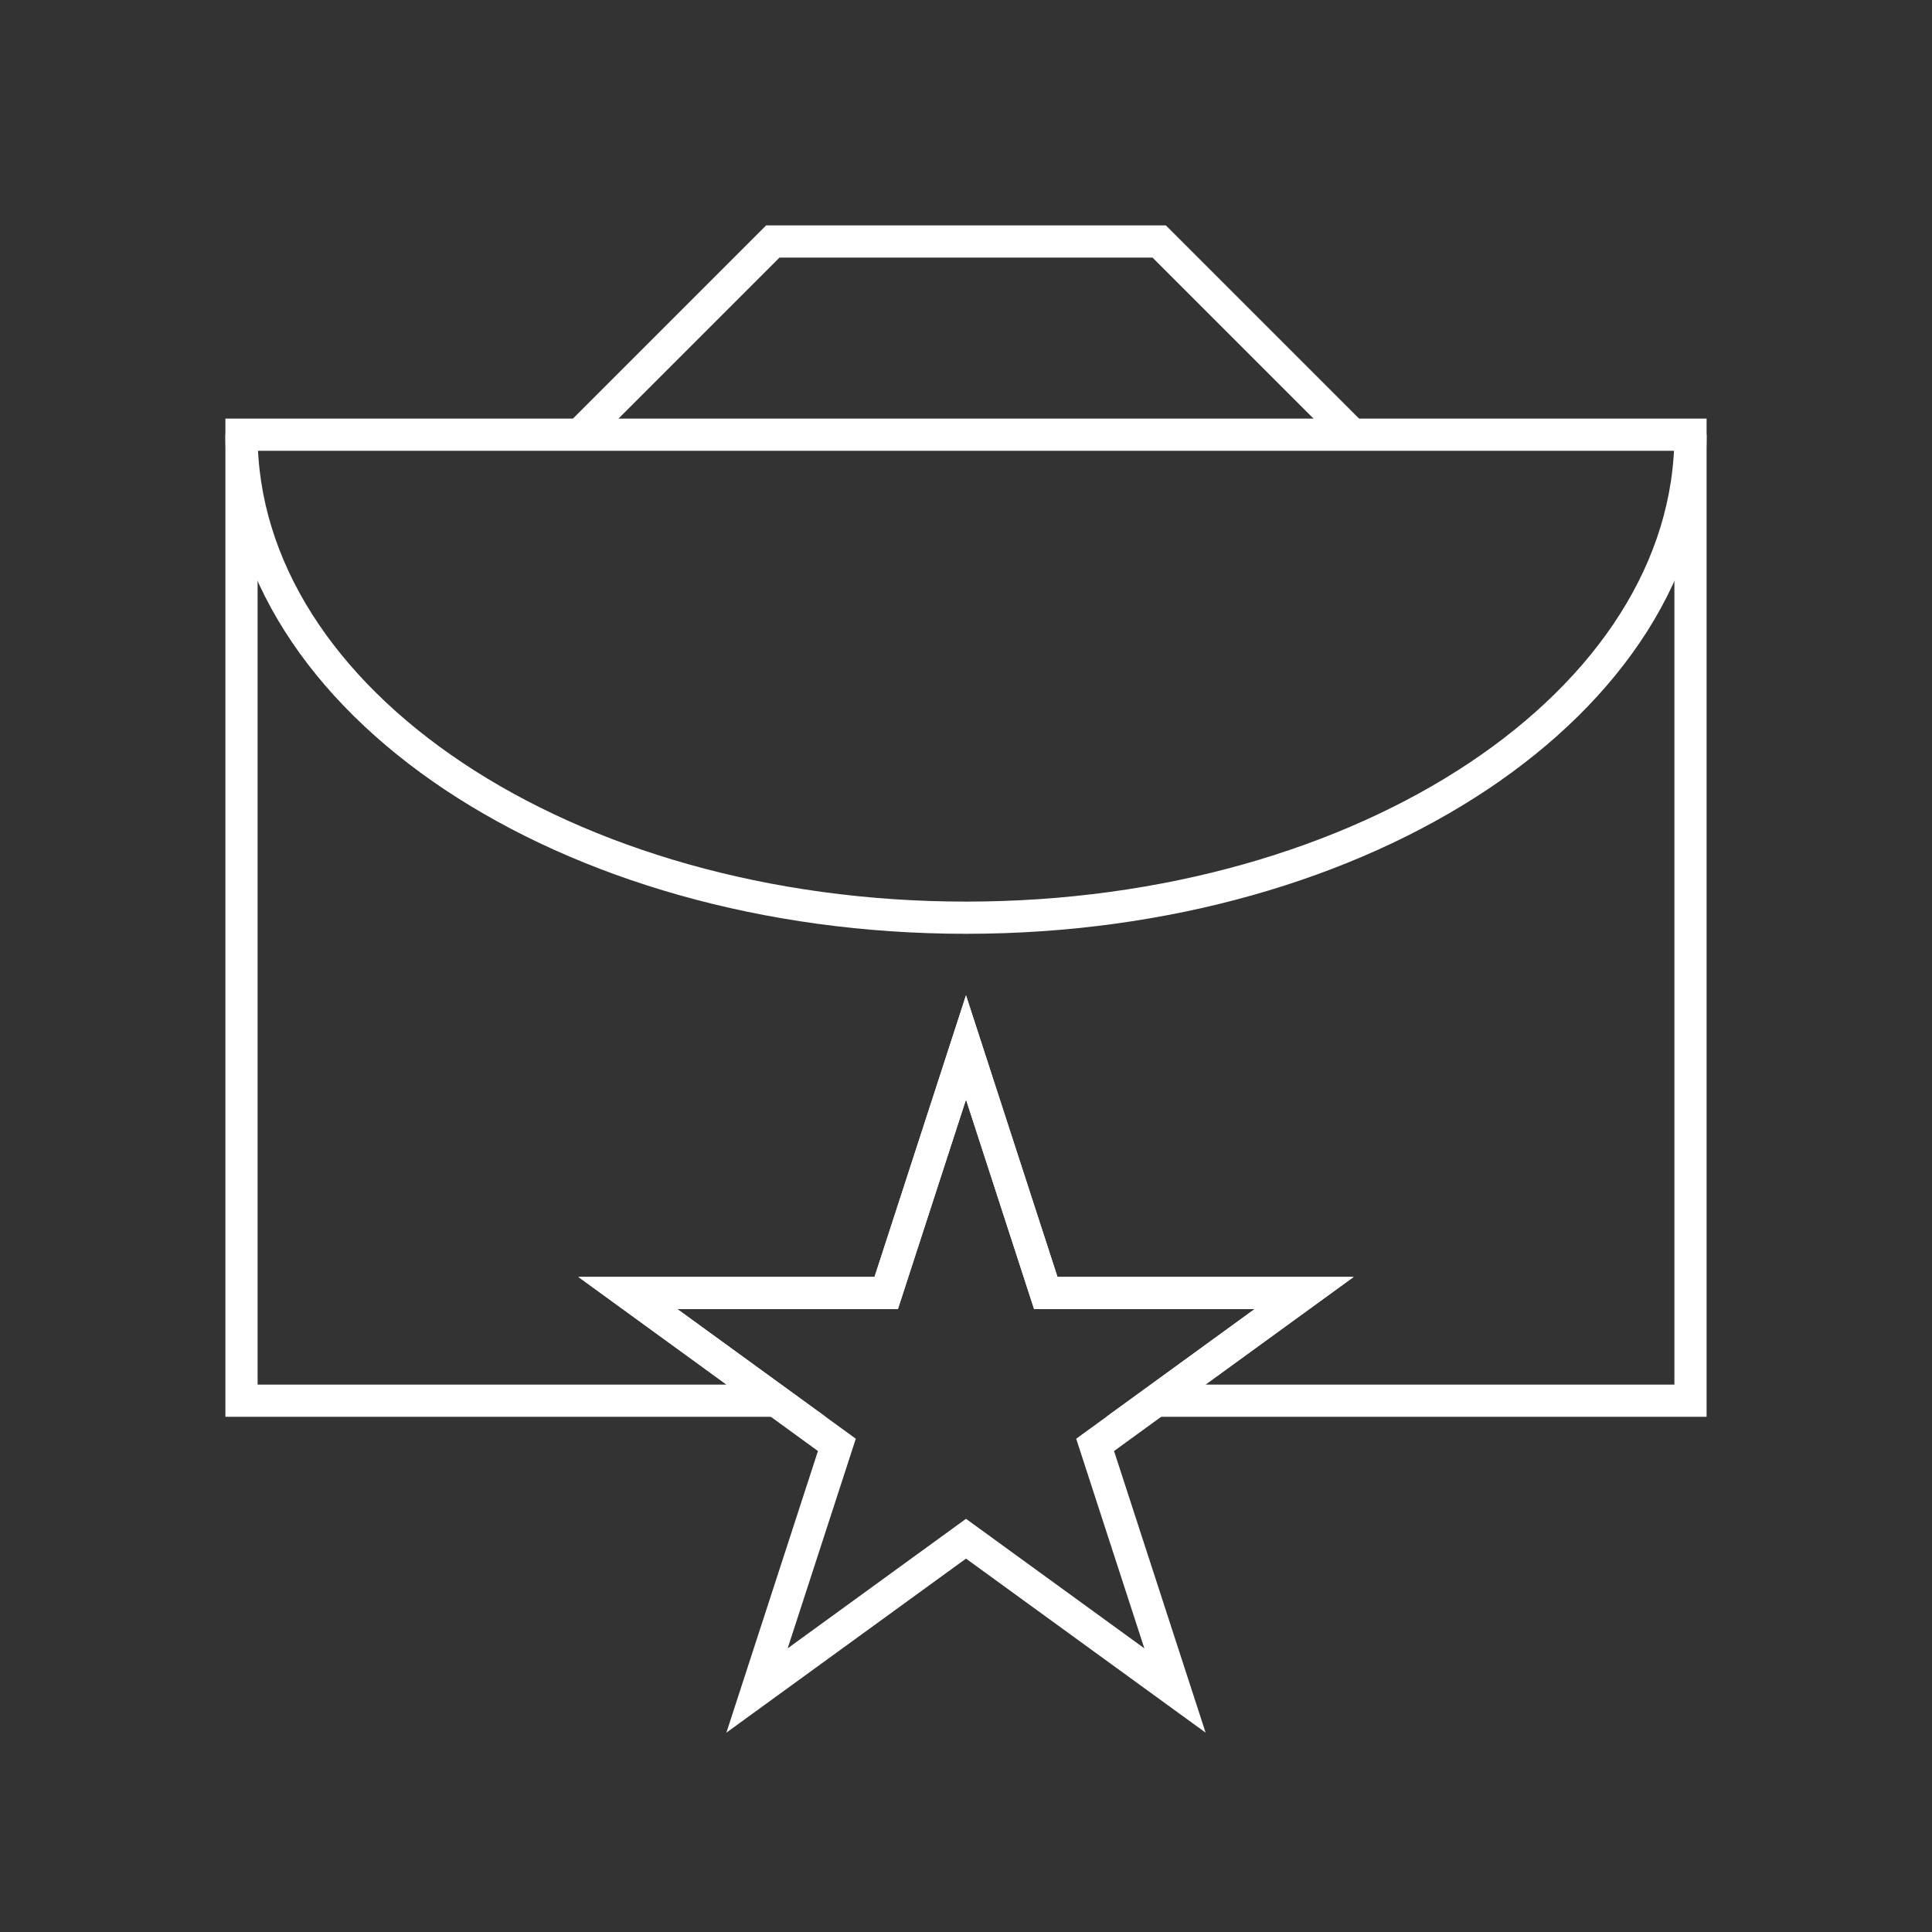 <?xml version="1.0" encoding="UTF-8"?>
<svg xmlns="http://www.w3.org/2000/svg" id="Pikto_-_white" data-name="Pikto - white" viewBox="0 0 300 300">
  <rect x="0" y="0" width="300" height="300" fill="#333333" stroke="none"/>
  <defs>
    <style>
      .cls-1 {
        fill: none;
        stroke: #fff;
        stroke-miterlimit: 10;
        stroke-width: 5px;
      }
    </style>
  </defs>
  <polyline class="cls-1" points="210 67.5 180 37.5 120 37.5 90 67.5"></polyline>
  <path class="cls-1" d="M262.5,67.5c0,41.42-50.37,75-112.5,75S37.5,108.92,37.5,67.5"></path>
  <polygon class="cls-1" points="150 162.64 162.39 200.78 202.5 200.78 170.05 224.36 182.45 262.5 150 238.93 117.55 262.5 129.95 224.36 97.5 200.78 137.61 200.78 150 162.64"></polygon>
  <polygon class="cls-1" points="37.5 67.5 37.5 217.5 120.51 217.5 97.5 200.78 137.61 200.78 150 162.64 162.39 200.78 202.5 200.78 179.49 217.5 262.5 217.5 262.5 67.5 37.5 67.5"></polygon>
</svg>
